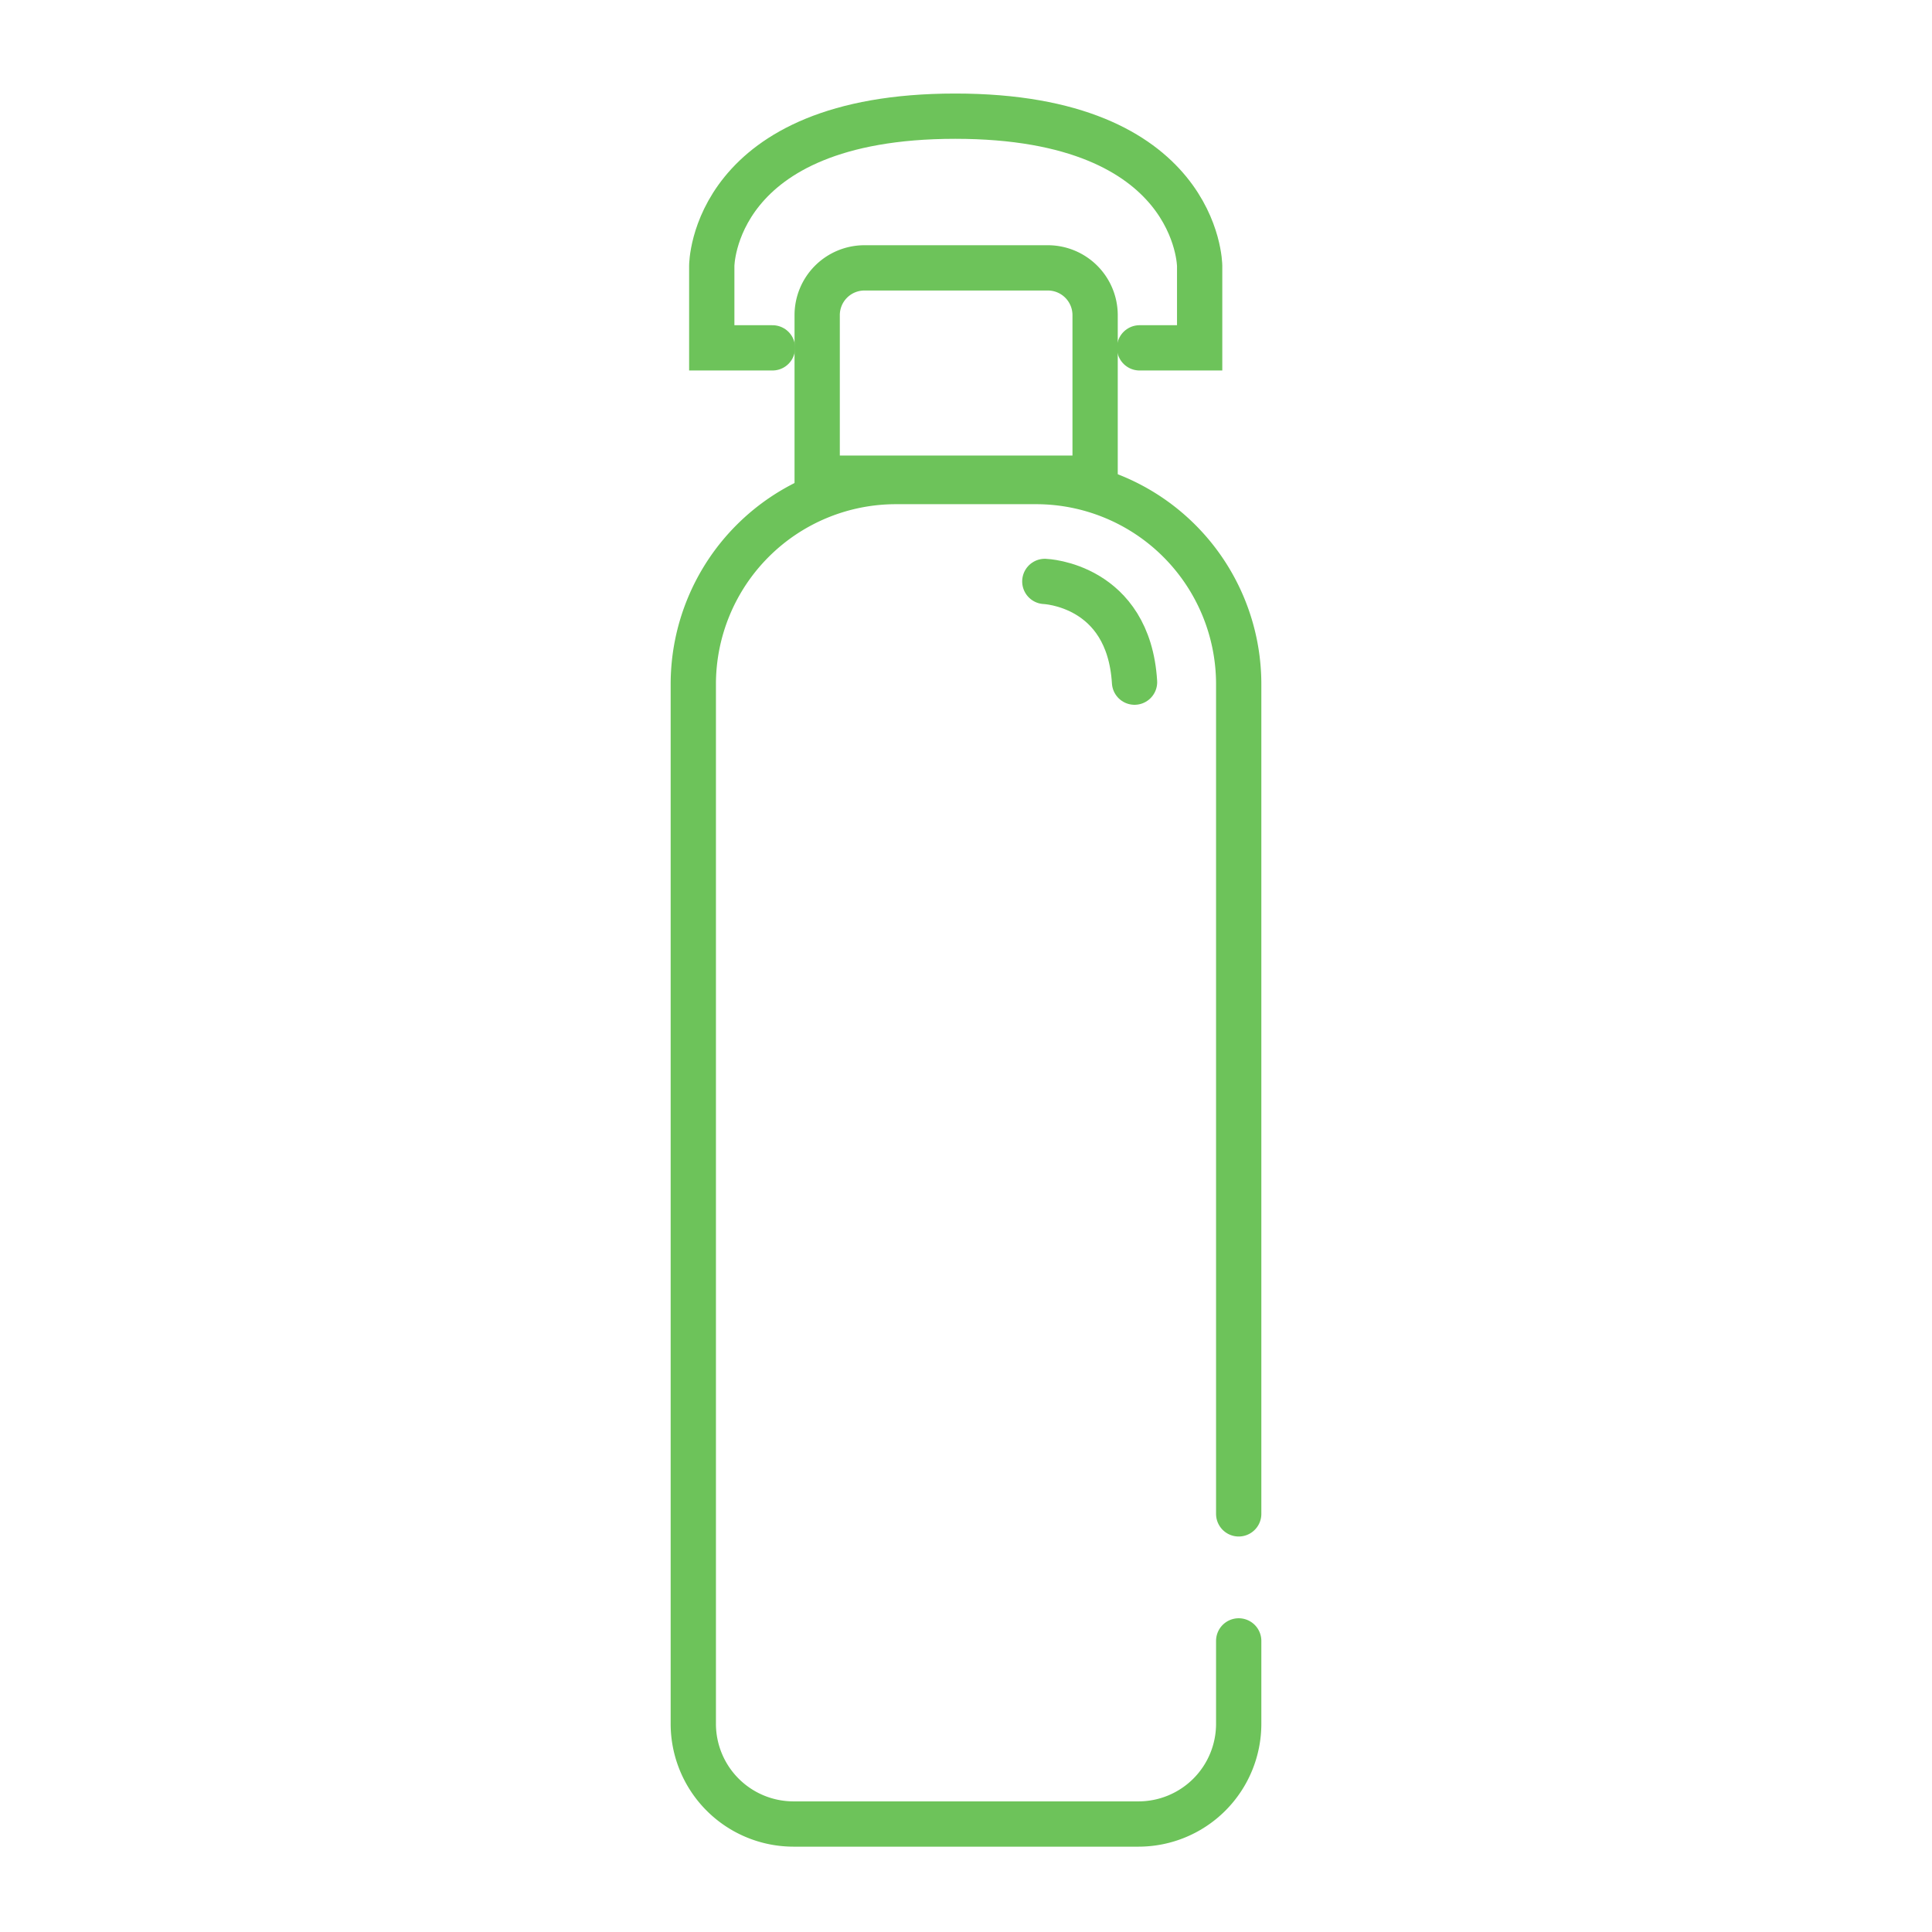<svg xmlns="http://www.w3.org/2000/svg" xmlns:xlink="http://www.w3.org/1999/xlink" width="128" height="128" viewBox="0 0 128 128">
  <defs>
    <clipPath id="clip-path">
      <rect id="Rectangle_1" data-name="Rectangle 1" width="40.052" height="117.068" fill="none" stroke="#6dc35a" stroke-width="3"/>
    </clipPath>
    <clipPath id="clip-GoodFlask-Green">
      <rect width="128" height="128"/>
    </clipPath>
  </defs>
  <g id="GoodFlask-Green" clip-path="url(#clip-GoodFlask-Green)">
    <g id="Group_2" data-name="Group 2" transform="translate(43.974 5.737)">
      <g id="Group_1" data-name="Group 1" clip-path="url(#clip-path)">
        <path id="Path_1" data-name="Path 1" d="M42.134,148.534V93.568A13.427,13.427,0,0,0,28.707,80.141H19.427A13.427,13.427,0,0,0,6,93.568v68.873a6.641,6.641,0,0,0,6.639,6.642H35.495a6.641,6.641,0,0,0,6.639-6.642v-5.49" transform="translate(-4.041 -53.974)" fill="none" stroke="#6dc35a" stroke-linecap="round" stroke-width="3"/>
        <path id="Path_2" data-name="Path 2" d="M34.268,36.782a3.133,3.133,0,0,0-3.133,3.133v10.8H49.549v-10.8a3.133,3.133,0,0,0-3.133-3.133Z" transform="translate(-20.969 -24.772)" fill="none" stroke="#6dc35a" stroke-linecap="round" stroke-width="3"/>
        <path id="Path_3" data-name="Path 3" d="M38.088,21.349h3.98V15.918S42.008,6,25.876,6,9.744,15.918,9.744,15.918v5.431h4.023" transform="translate(-6.562 -4.04)" fill="none" stroke="#6dc35a" stroke-linecap="round" stroke-width="3"/>
        <path id="Path_4" data-name="Path 4" d="M77.328,100.408s5.55.2,5.944,6.673" transform="translate(-52.08 -67.624)" fill="none" stroke="#6dc35a" stroke-linecap="round" stroke-width="3"/>
      </g>
    </g>
  </g>
</svg>
